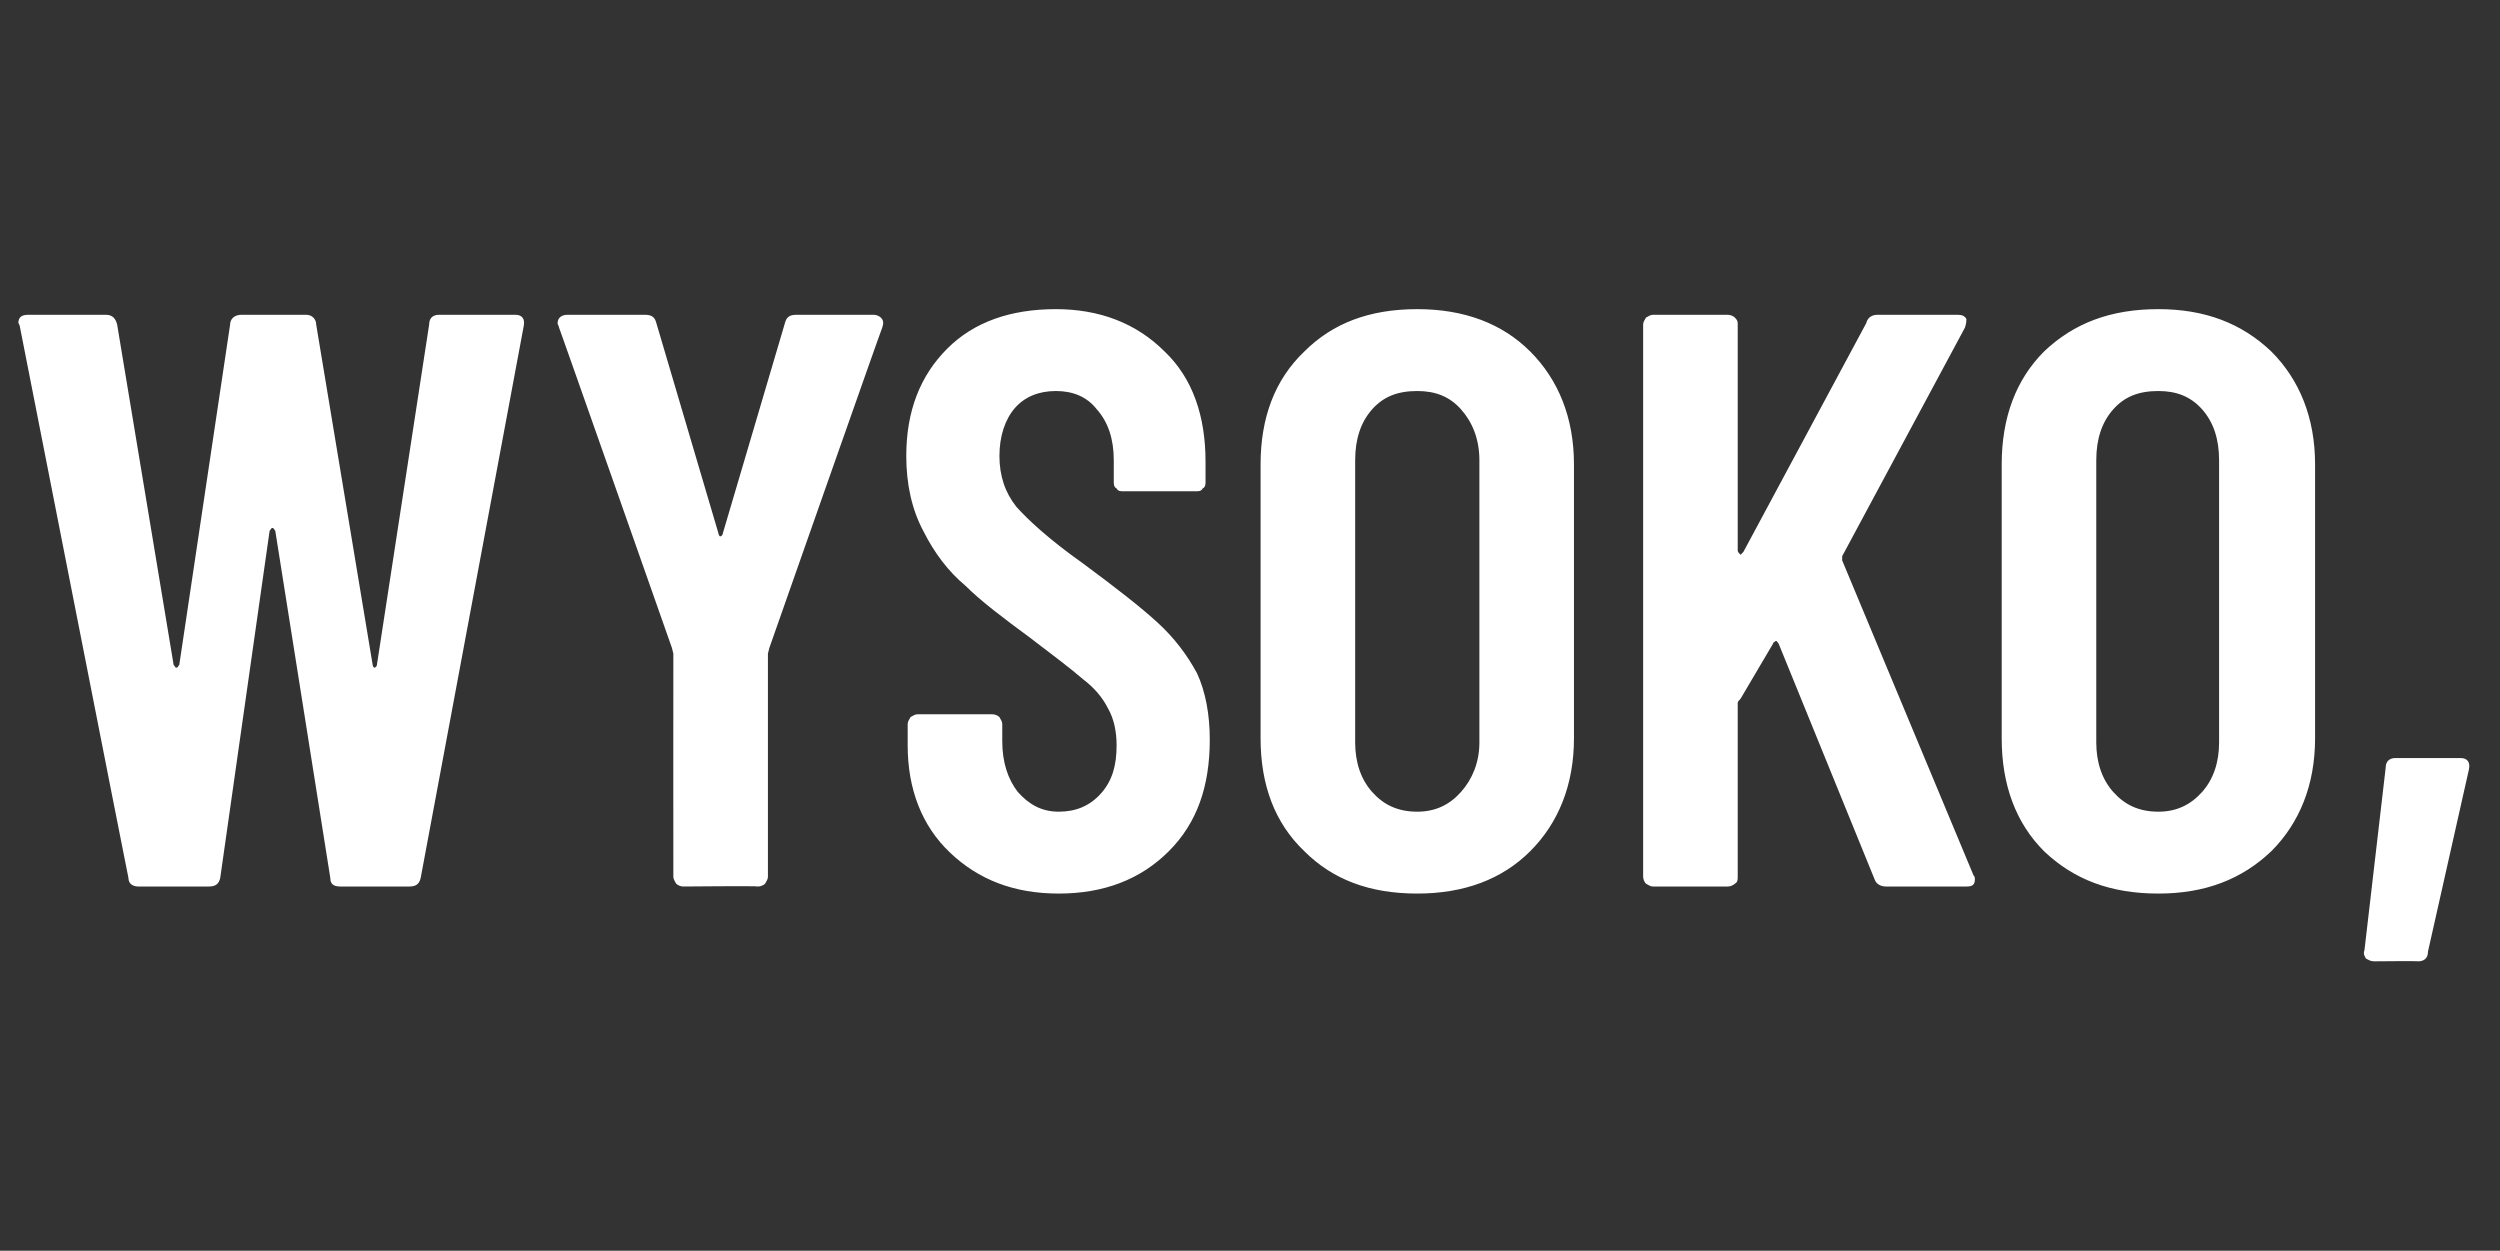 <?xml version="1.0" standalone="no"?>
<!DOCTYPE svg PUBLIC "-//W3C//DTD SVG 1.1//EN" "http://www.w3.org/Graphics/SVG/1.1/DTD/svg11.dtd">
<svg xmlns="http://www.w3.org/2000/svg" version="1.1" width="177.1px" height="88.6px" viewBox="0 -5 177.1 88.6" style="top:-5px">
  <rect x="0" y="-5" width="177.1" height="88.6" fill="#333333" stroke="none"/>
  <desc>Wysoko,</desc>
  <defs/>
  <g id="Polygon89530">
    <path d="M 9.8 57.8 C 9.4 57.8 9.1 57.6 9.1 57.2 C 9.08 57.18 1.4 18.1 1.4 18.1 C 1.4 18.1 1.33 17.86 1.3 17.9 C 1.3 17.5 1.5 17.3 2 17.3 C 2 17.3 7.5 17.3 7.5 17.3 C 8 17.3 8.2 17.6 8.3 18 C 8.3 18 12.3 42.1 12.3 42.1 C 12.4 42.2 12.4 42.3 12.5 42.3 C 12.6 42.3 12.6 42.2 12.7 42.1 C 12.7 42.1 16.3 18 16.3 18 C 16.3 17.6 16.6 17.3 17.1 17.3 C 17.1 17.3 21.7 17.3 21.7 17.3 C 22.1 17.3 22.4 17.6 22.4 18 C 22.4 18 26.4 42.1 26.4 42.1 C 26.4 42.2 26.5 42.3 26.5 42.3 C 26.6 42.3 26.7 42.2 26.7 42.1 C 26.7 42.1 30.4 18 30.4 18 C 30.4 17.6 30.6 17.3 31.1 17.3 C 31.1 17.3 36.5 17.3 36.5 17.3 C 37 17.3 37.2 17.6 37.1 18.1 C 37.1 18.1 29.8 57.2 29.8 57.2 C 29.7 57.6 29.5 57.8 29 57.8 C 29 57.8 24.1 57.8 24.1 57.8 C 23.6 57.8 23.4 57.6 23.4 57.2 C 23.4 57.2 19.5 32.6 19.5 32.6 C 19.4 32.5 19.4 32.4 19.3 32.4 C 19.2 32.4 19.2 32.5 19.1 32.6 C 19.1 32.6 15.6 57.2 15.6 57.2 C 15.5 57.6 15.3 57.8 14.8 57.8 C 14.8 57.81 9.8 57.8 9.8 57.8 C 9.8 57.8 9.83 57.81 9.8 57.8 Z M 48.4 57.8 C 48.2 57.8 48 57.7 47.9 57.6 C 47.8 57.4 47.7 57.3 47.7 57.1 C 47.69 57.06 47.7 41.3 47.7 41.3 L 47.6 40.9 C 47.6 40.9 39.6 18.15 39.6 18.2 C 39.6 18.1 39.5 18 39.5 17.9 C 39.5 17.5 39.8 17.3 40.2 17.3 C 40.2 17.3 45.7 17.3 45.7 17.3 C 46.2 17.3 46.4 17.5 46.5 17.9 C 46.5 17.9 50.9 32.8 50.9 32.8 C 50.9 32.9 51 33 51 33 C 51.1 33 51.2 32.9 51.2 32.8 C 51.2 32.8 55.6 17.9 55.6 17.9 C 55.7 17.5 55.9 17.3 56.4 17.3 C 56.4 17.3 61.9 17.3 61.9 17.3 C 62.1 17.3 62.3 17.4 62.4 17.5 C 62.6 17.7 62.6 17.9 62.5 18.2 C 62.49 18.15 54.5 40.9 54.5 40.9 L 54.4 41.3 C 54.4 41.3 54.4 57.06 54.4 57.1 C 54.4 57.3 54.3 57.4 54.2 57.6 C 54.1 57.7 53.9 57.8 53.7 57.8 C 53.71 57.75 48.4 57.8 48.4 57.8 C 48.4 57.8 48.39 57.75 48.4 57.8 Z M 75 58.3 C 71.8 58.3 69.3 57.3 67.3 55.4 C 65.3 53.5 64.3 50.9 64.3 47.8 C 64.3 47.8 64.3 46.3 64.3 46.3 C 64.3 46.1 64.4 46 64.5 45.8 C 64.7 45.7 64.8 45.6 65 45.6 C 65 45.6 70.3 45.6 70.3 45.6 C 70.5 45.6 70.7 45.7 70.8 45.8 C 70.9 46 71 46.1 71 46.3 C 71 46.3 71 47.5 71 47.5 C 71 49 71.4 50.2 72.1 51.1 C 72.9 52 73.8 52.5 75 52.5 C 76.2 52.5 77.2 52.1 78 51.2 C 78.8 50.3 79.1 49.2 79.1 47.8 C 79.1 46.8 78.9 45.9 78.5 45.2 C 78.1 44.4 77.5 43.7 76.7 43.1 C 75.9 42.4 74.7 41.5 73 40.2 C 71.1 38.8 69.5 37.6 68.4 36.5 C 67.2 35.5 66.2 34.2 65.4 32.6 C 64.6 31.1 64.2 29.3 64.2 27.3 C 64.2 24.1 65.2 21.6 67.1 19.7 C 69 17.8 71.6 16.9 74.8 16.9 C 77.9 16.9 80.5 17.9 82.5 19.9 C 84.5 21.8 85.4 24.5 85.4 27.7 C 85.4 27.7 85.4 29.1 85.4 29.1 C 85.4 29.3 85.4 29.5 85.2 29.6 C 85.1 29.8 84.9 29.8 84.8 29.8 C 84.8 29.8 79.5 29.8 79.5 29.8 C 79.4 29.8 79.2 29.8 79.1 29.6 C 78.9 29.5 78.9 29.3 78.9 29.1 C 78.9 29.1 78.9 27.6 78.9 27.6 C 78.9 26.1 78.5 24.9 77.7 24 C 77 23.1 76 22.7 74.8 22.7 C 73.6 22.7 72.6 23.1 71.9 23.9 C 71.2 24.7 70.8 25.9 70.8 27.3 C 70.8 28.7 71.2 29.9 72 30.9 C 72.8 31.8 74.3 33.2 76.7 34.9 C 79 36.6 80.8 38 82 39.1 C 83.2 40.2 84.1 41.4 84.8 42.7 C 85.4 44 85.7 45.6 85.7 47.4 C 85.7 50.7 84.8 53.3 82.8 55.3 C 80.8 57.3 78.2 58.3 75 58.3 C 75 58.3 75 58.3 75 58.3 Z M 100.4 58.3 C 97 58.3 94.4 57.3 92.4 55.3 C 90.3 53.3 89.3 50.6 89.3 47.3 C 89.3 47.3 89.3 27.9 89.3 27.9 C 89.3 24.6 90.3 21.9 92.4 19.9 C 94.4 17.9 97 16.9 100.4 16.9 C 103.7 16.9 106.4 17.9 108.4 19.9 C 110.4 21.9 111.5 24.6 111.5 27.9 C 111.5 27.9 111.5 47.3 111.5 47.3 C 111.5 50.6 110.4 53.3 108.4 55.3 C 106.4 57.3 103.7 58.3 100.4 58.3 C 100.4 58.3 100.4 58.3 100.4 58.3 Z M 100.4 52.5 C 101.7 52.5 102.7 52 103.5 51.1 C 104.3 50.2 104.8 49 104.8 47.6 C 104.8 47.6 104.8 27.6 104.8 27.6 C 104.8 26.1 104.3 24.9 103.5 24 C 102.7 23.1 101.7 22.7 100.4 22.7 C 99 22.7 98 23.1 97.2 24 C 96.4 24.9 96 26.1 96 27.6 C 96 27.6 96 47.6 96 47.6 C 96 49 96.4 50.2 97.2 51.1 C 98 52 99 52.5 100.4 52.5 C 100.4 52.5 100.4 52.5 100.4 52.5 Z M 117.1 57.8 C 116.9 57.8 116.8 57.7 116.6 57.6 C 116.5 57.5 116.4 57.3 116.4 57.1 C 116.4 57.1 116.4 18 116.4 18 C 116.4 17.8 116.5 17.7 116.6 17.5 C 116.8 17.4 116.9 17.3 117.1 17.3 C 117.1 17.3 122.4 17.3 122.4 17.3 C 122.6 17.3 122.8 17.4 122.9 17.5 C 123.1 17.7 123.1 17.8 123.1 18 C 123.1 18 123.1 34 123.1 34 C 123.1 34.1 123.2 34.2 123.3 34.3 C 123.3 34.3 123.4 34.2 123.5 34.1 C 123.5 34.1 132.2 17.9 132.2 17.9 C 132.3 17.5 132.6 17.3 133 17.3 C 133 17.3 138.7 17.3 138.7 17.3 C 139 17.3 139.2 17.4 139.3 17.6 C 139.3 17.7 139.3 17.9 139.2 18.2 C 139.2 18.2 130.5 34.4 130.5 34.4 C 130.5 34.6 130.5 34.7 130.5 34.7 C 130.5 34.7 139.8 57 139.8 57 C 139.9 57.1 139.9 57.2 139.9 57.3 C 139.9 57.7 139.7 57.8 139.3 57.8 C 139.3 57.8 133.6 57.8 133.6 57.8 C 133.2 57.8 132.9 57.6 132.8 57.3 C 132.8 57.3 126 40.6 126 40.6 C 125.9 40.5 125.9 40.4 125.8 40.4 C 125.7 40.5 125.6 40.5 125.6 40.6 C 125.6 40.6 123.3 44.5 123.3 44.5 C 123.2 44.6 123.1 44.7 123.1 44.8 C 123.1 44.8 123.1 57.1 123.1 57.1 C 123.1 57.3 123.1 57.5 122.9 57.6 C 122.8 57.7 122.6 57.8 122.4 57.8 C 122.44 57.81 117.1 57.8 117.1 57.8 C 117.1 57.8 117.12 57.81 117.1 57.8 Z M 152.9 58.3 C 149.5 58.3 146.9 57.3 144.8 55.3 C 142.8 53.3 141.8 50.6 141.8 47.3 C 141.8 47.3 141.8 27.9 141.8 27.9 C 141.8 24.6 142.8 21.9 144.8 19.9 C 146.9 17.9 149.5 16.9 152.9 16.9 C 156.2 16.9 158.8 17.9 160.9 19.9 C 162.9 21.9 164 24.6 164 27.9 C 164 27.9 164 47.3 164 47.3 C 164 50.6 162.9 53.3 160.9 55.3 C 158.8 57.3 156.2 58.3 152.9 58.3 C 152.9 58.3 152.9 58.3 152.9 58.3 Z M 152.9 52.5 C 154.2 52.5 155.2 52 156 51.1 C 156.8 50.2 157.2 49 157.2 47.6 C 157.2 47.6 157.2 27.6 157.2 27.6 C 157.2 26.1 156.8 24.9 156 24 C 155.2 23.1 154.2 22.7 152.9 22.7 C 151.5 22.7 150.5 23.1 149.7 24 C 148.9 24.9 148.5 26.1 148.5 27.6 C 148.5 27.6 148.5 47.6 148.5 47.6 C 148.5 49 148.9 50.2 149.7 51.1 C 150.5 52 151.5 52.5 152.9 52.5 C 152.9 52.5 152.9 52.5 152.9 52.5 Z M 168.2 63.1 C 167.9 63.1 167.8 63 167.6 62.9 C 167.5 62.7 167.4 62.6 167.5 62.3 C 167.5 62.3 169 49.4 169 49.4 C 169 48.9 169.3 48.7 169.7 48.7 C 169.7 48.7 174.3 48.7 174.3 48.7 C 174.8 48.7 175 49 174.9 49.5 C 174.9 49.5 172 62.4 172 62.4 C 172 62.9 171.7 63.1 171.3 63.1 C 171.29 63.07 168.2 63.1 168.2 63.1 C 168.2 63.1 168.17 63.07 168.2 63.1 Z " stroke="none" fill="#fff"/>
  </g>
</svg>